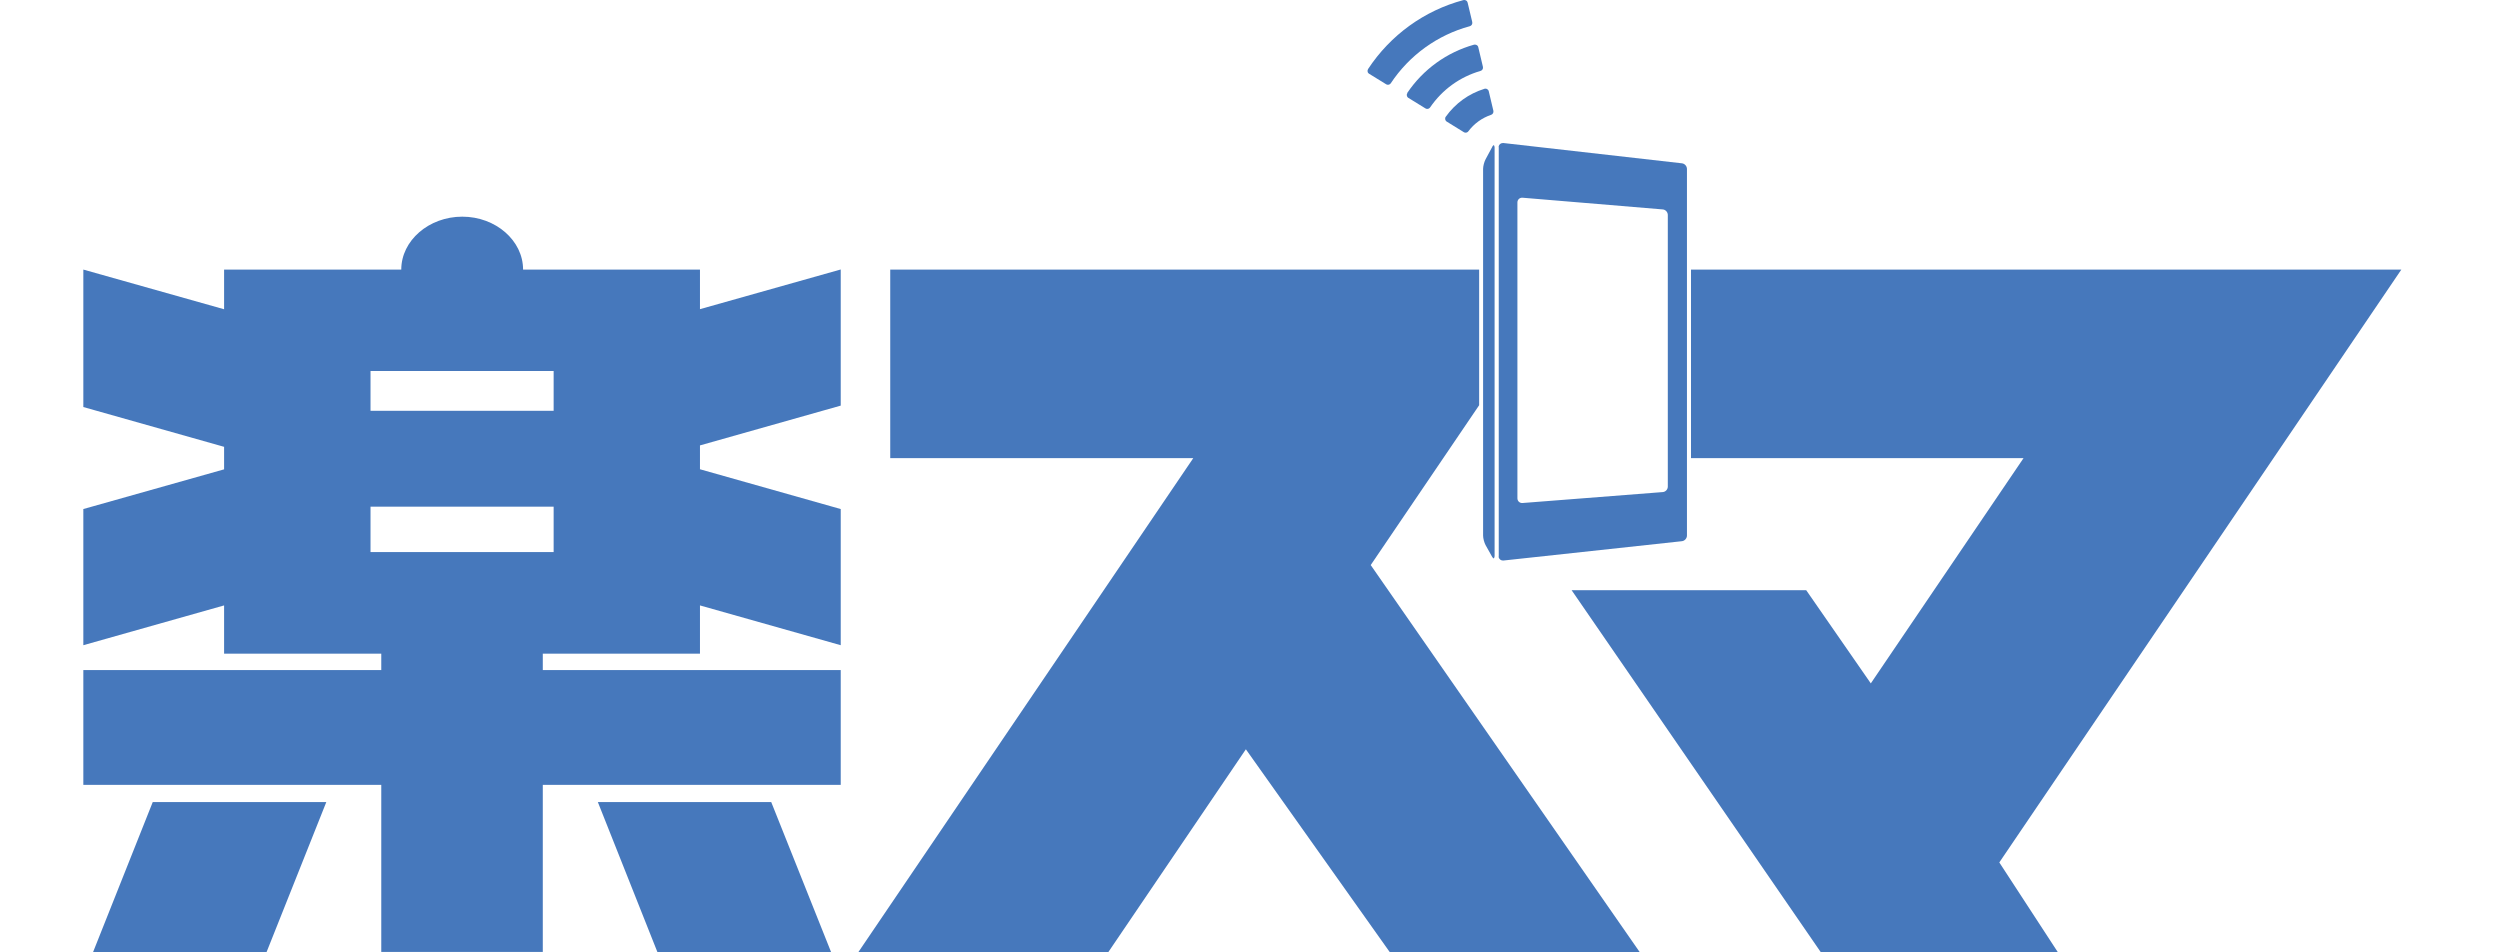 <svg xmlns="http://www.w3.org/2000/svg" width="147" height="56" viewBox="0 0 147 60" fill="none">
    <path d="M0.606 60H11.536L15.307 50.532H4.372L0.606 60Z" fill="#4678BC"/>
    <path d="M32.415 50.532L36.175 60H47.116L43.338 50.532H32.415Z" fill="#4678BC"/>
    <path d="M38.848 16.983H27.704C27.704 15.159 25.982 13.65 23.873 13.65C21.764 13.65 20.03 15.159 20.03 16.983H8.868V19.483L0 16.983V25.643L8.868 28.15V29.569L0 32.07V40.648L8.868 38.141V41.182H18.77V42.216H0V49.445H18.77V59.97H28.946V49.445H47.716V42.216H28.946V41.182H38.848V38.141L47.716 40.648V32.07L38.848 29.563V28.061L47.716 25.554V16.977L38.848 19.477V16.977V16.983ZM29.629 34.779H18.093V31.922H29.629V34.779ZM29.629 25.881H18.093V23.374H29.629V25.881Z" fill="#4678BC"/>
    <path d="M87.936 25.53V16.983H50.835V28.863H69.926L48.815 60H64.562L73.24 47.205L82.317 60H98.064L81.105 35.599L87.936 25.53Z" fill="#4678BC"/>
    <path d="M146.035 16.983H101.283V28.863H122.233L112.611 43.053L108.542 37.184H93.763L109.468 60H124.402L120.707 54.333L146.035 16.983Z" fill="#4678BC"/>
    <path d="M89.171 35.028C89.171 35.028 89.171 35.082 89.165 35.105C89.201 35.23 89.302 35.313 89.433 35.313C89.445 35.313 89.457 35.313 89.468 35.313L100.707 34.096C100.885 34.078 101.028 33.917 101.028 33.739V10.645C101.028 10.466 100.885 10.306 100.707 10.288L89.468 9.011C89.468 9.011 89.445 9.011 89.433 9.011C89.302 9.011 89.195 9.094 89.165 9.219C89.165 9.243 89.171 9.266 89.171 9.296V35.028ZM90.347 12.753C90.347 12.575 90.49 12.444 90.668 12.456L99.501 13.193C99.679 13.205 99.822 13.365 99.822 13.543V30.656C99.822 30.835 99.679 30.989 99.501 31.001L90.668 31.69C90.49 31.702 90.347 31.571 90.347 31.393V12.753Z" fill="#4678BC"/>
    <path d="M88.761 9.255L88.34 10.039C88.257 10.193 88.185 10.466 88.185 10.645V33.739C88.185 33.917 88.257 34.185 88.34 34.339L88.75 35.07C88.791 35.141 88.827 35.177 88.851 35.177C88.874 35.177 88.886 35.147 88.898 35.099C88.898 35.076 88.91 35.064 88.91 35.034V9.296C88.91 9.266 88.91 9.249 88.898 9.225C88.892 9.177 88.874 9.148 88.856 9.148C88.827 9.148 88.797 9.183 88.756 9.255H88.761Z" fill="#4678BC"/>
    <path d="M81.01 4.651L82.079 5.31C82.115 5.334 82.156 5.34 82.192 5.34C82.263 5.34 82.329 5.304 82.37 5.245C83.54 3.481 85.31 2.204 87.348 1.651C87.461 1.622 87.526 1.509 87.502 1.39L87.211 0.166C87.199 0.107 87.164 0.059 87.11 0.03C87.075 0.012 87.039 0 86.997 0C86.98 0 86.962 0 86.944 0.006C84.479 0.665 82.346 2.21 80.939 4.348C80.909 4.396 80.897 4.455 80.909 4.514C80.921 4.574 80.956 4.621 81.004 4.651H81.01Z" fill="#4678BC"/>
    <path d="M83.415 5.869C83.38 5.916 83.368 5.976 83.386 6.035C83.398 6.094 83.433 6.142 83.487 6.172L84.556 6.831C84.592 6.855 84.633 6.861 84.669 6.861C84.74 6.861 84.805 6.825 84.847 6.766C85.619 5.643 86.718 4.847 88.025 4.467C88.138 4.437 88.203 4.318 88.173 4.206L87.882 2.976C87.871 2.917 87.835 2.869 87.781 2.839C87.746 2.821 87.71 2.81 87.668 2.81C87.651 2.81 87.627 2.81 87.609 2.816C85.898 3.297 84.407 4.372 83.41 5.851L83.415 5.869Z" fill="#4678BC"/>
    <path d="M85.833 7.354C85.797 7.401 85.786 7.467 85.797 7.52C85.809 7.579 85.845 7.633 85.898 7.663L86.974 8.328C87.009 8.352 87.051 8.358 87.086 8.358C87.152 8.358 87.217 8.328 87.259 8.268C87.621 7.787 88.12 7.425 88.69 7.235C88.797 7.199 88.856 7.086 88.833 6.98L88.542 5.75C88.53 5.691 88.488 5.643 88.441 5.613C88.405 5.595 88.37 5.584 88.334 5.584C88.31 5.584 88.292 5.584 88.269 5.595C87.276 5.904 86.439 6.51 85.833 7.354Z" fill="#4678BC"/>
</svg>